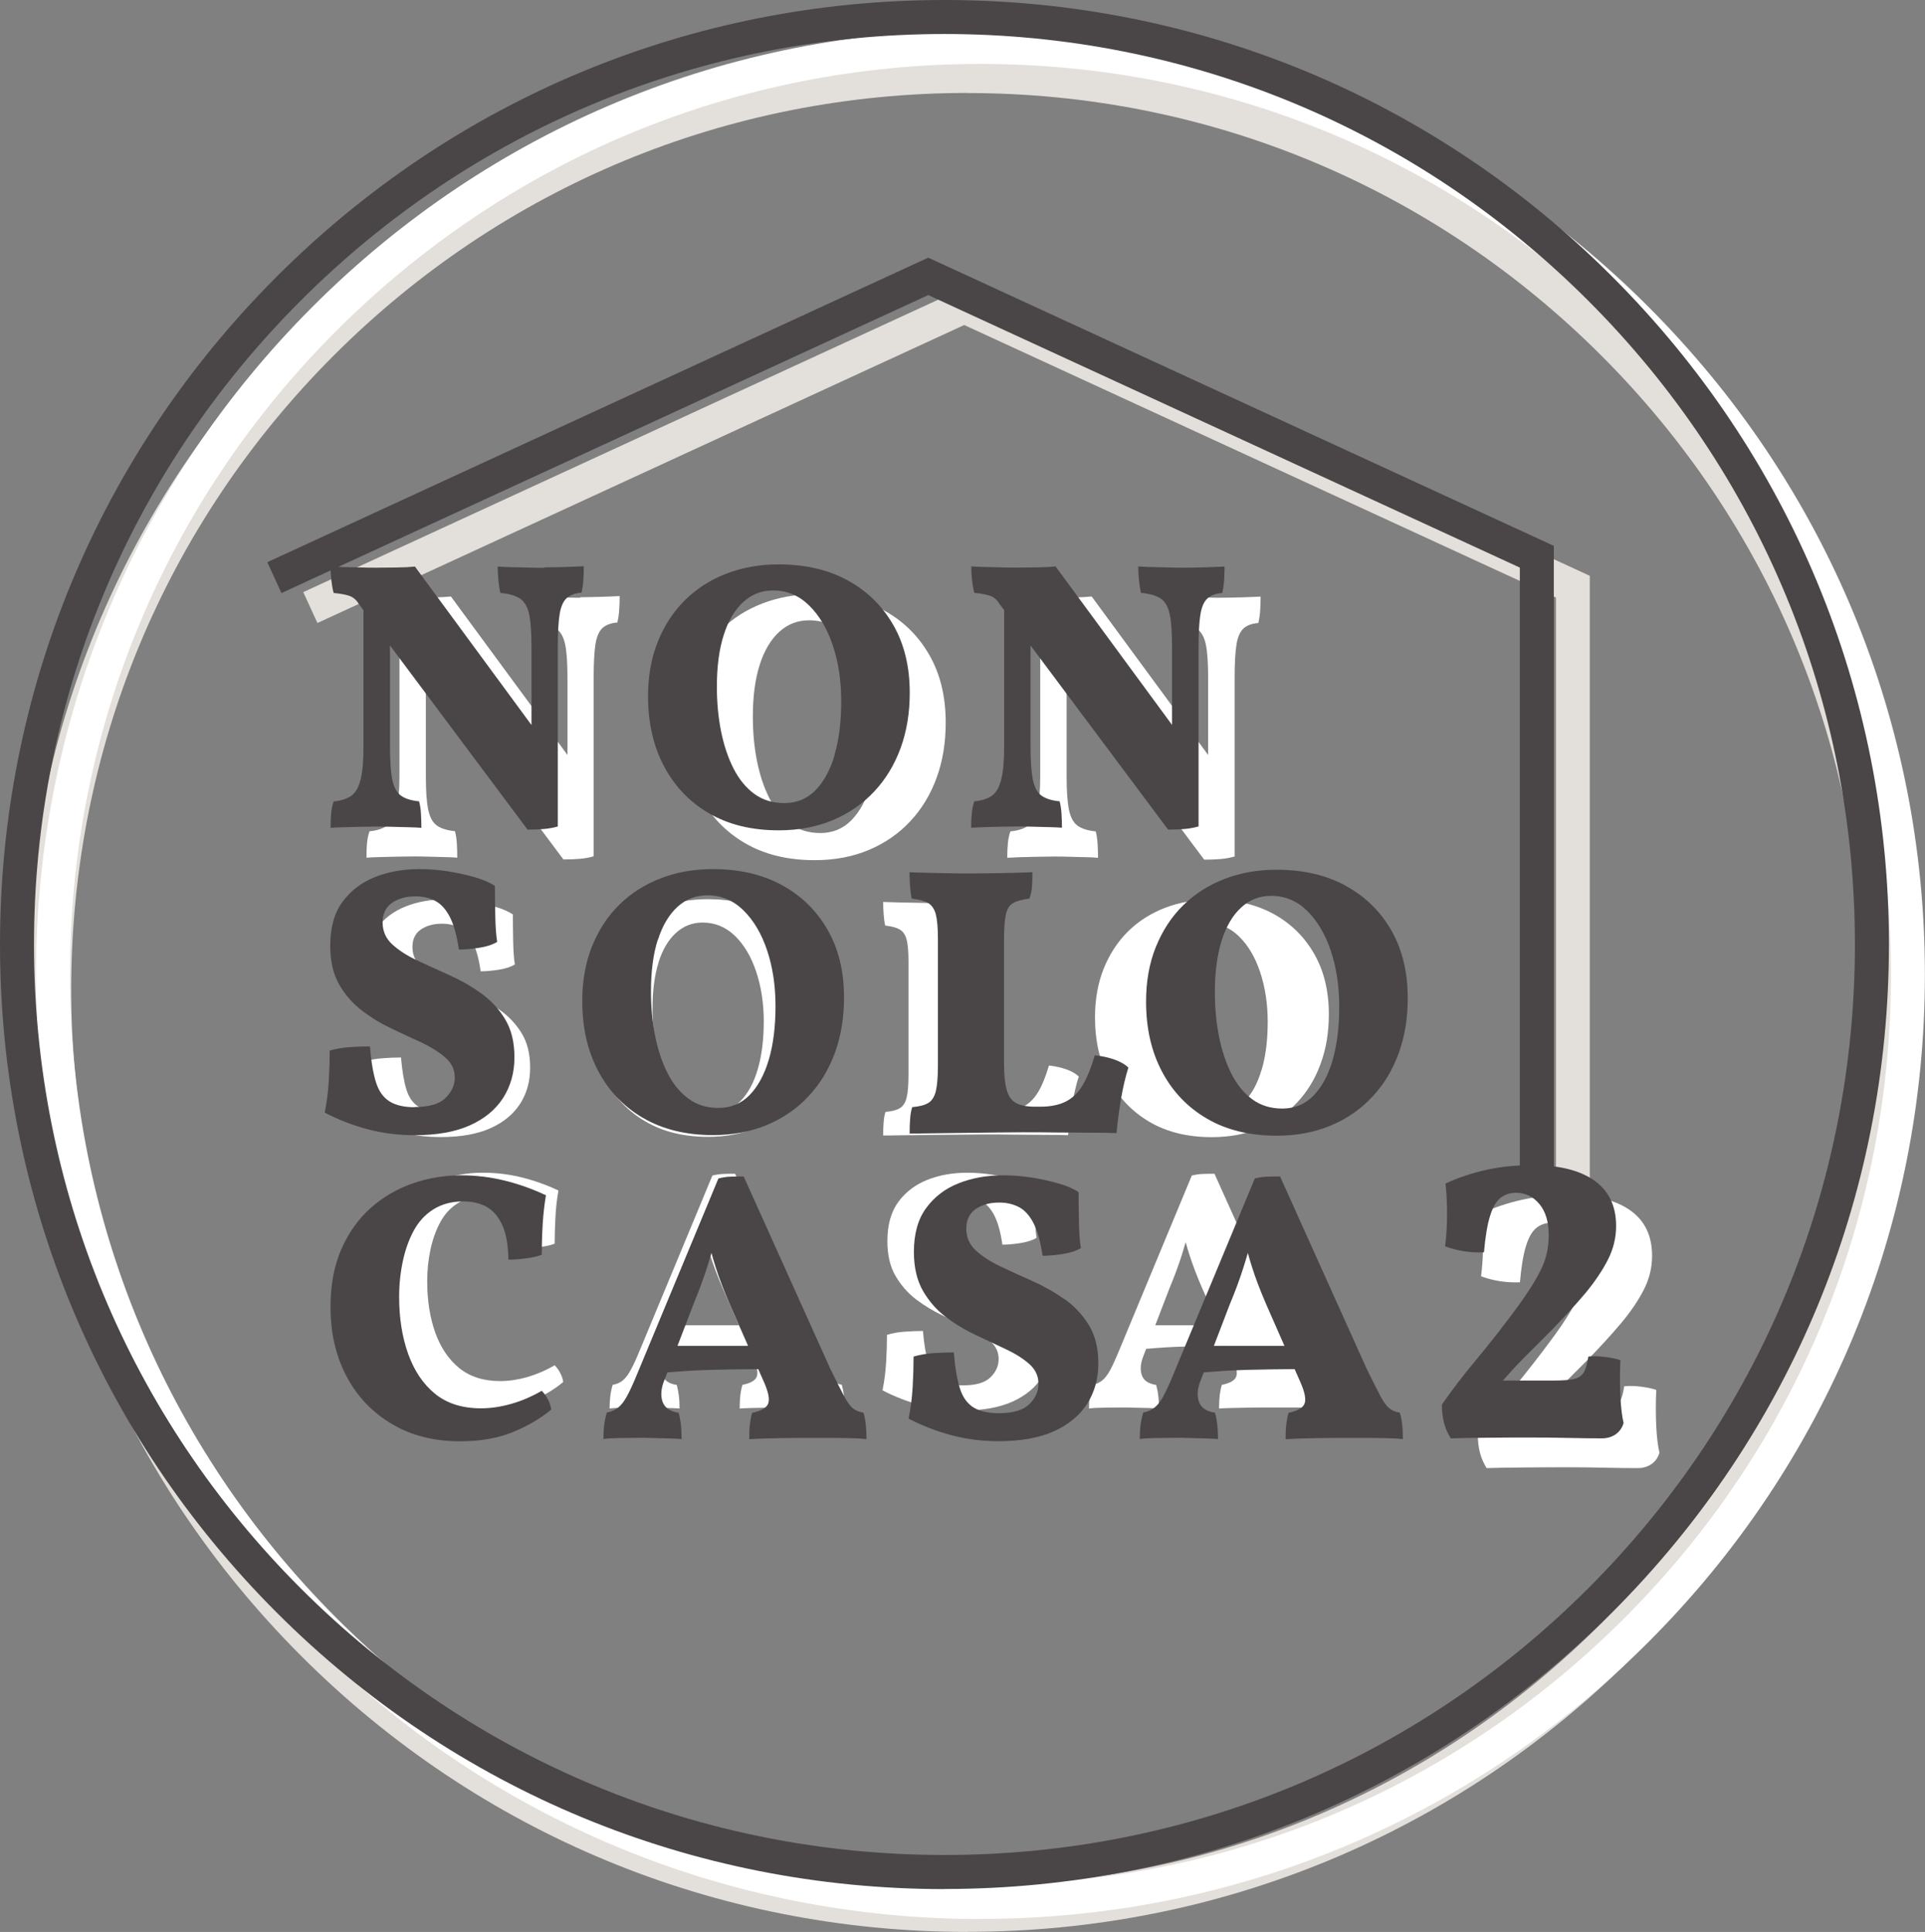 <?xml version="1.0" encoding="UTF-8"?><svg id="Livello_2" xmlns="http://www.w3.org/2000/svg" viewBox="0 0 185.15 185.81"><rect x="0" y="0" width="185.15" height="185.81" fill="#808080" stroke="none"/><g id="Livello_1-2"><path d="M93.06,8.94c-23.03,0-44.68,8.97-60.96,25.25C15.82,50.48,6.85,72.13,6.85,95.16s8.97,44.68,25.25,60.96c16.28,16.28,37.93,25.25,60.96,25.25s44.68-8.97,60.96-25.25c16.28-16.28,25.25-37.93,25.25-60.96s-8.97-44.68-25.25-60.96c-16.28-16.28-37.93-25.25-60.96-25.25m0,176.86c-24.21,0-46.98-9.43-64.1-26.55C11.84,142.13,2.41,119.37,2.41,95.16S11.84,48.18,28.96,31.05C46.09,13.93,68.85,4.5,93.06,4.5s46.98,9.43,64.1,26.55c17.12,17.12,26.55,39.89,26.55,64.1s-9.43,46.98-26.55,64.1c-17.12,17.12-39.89,26.55-64.1,26.55" style="fill:#e3dfdb;"/><rect width="185.15" height="185.81" style="fill:none;"/><polygon points="152.91 115.68 149.65 115.68 149.65 57.47 92.74 31.26 30.53 59.92 29.17 56.95 92.74 27.67 152.91 55.38 152.91 115.68" style="fill:#e3dfdb;"/><path d="M55.83,57.49c-.39,0-.88,0-1.46-.02-.58-.01-1.14-.02-1.68-.04-.54-.01-1-.03-1.36-.06,0,.37,.02,.78,.06,1.23,.04,.46,.1,.89,.2,1.31,.84,.07,1.47,.26,1.9,.55,.43,.29,.72,.8,.87,1.53,.15,.73,.22,1.79,.22,3.19v7.43l-11.21-15.24c-.47,.05-1.06,.08-1.79,.09-.73,.01-1.38,.02-1.97,.02-.37,0-.84,0-1.4-.02-.57-.01-1.12-.02-1.66-.04-.54-.01-.97-.03-1.29-.06,0,.44,.02,.88,.07,1.33,.05,.44,.12,.85,.22,1.21,.74,.07,1.27,.18,1.6,.31,.33,.14,.61,.39,.83,.76l.44,.59v13.08c0,1.4-.09,2.47-.28,3.21-.18,.74-.48,1.25-.89,1.55-.4,.29-.98,.48-1.71,.55-.12,.34-.2,.72-.24,1.14-.04,.42-.05,.88-.05,1.4,.32-.03,.75-.04,1.29-.06,.54-.01,1.11-.03,1.71-.04,.6-.01,1.1-.02,1.49-.02,.42,0,.88,0,1.4,.02,.52,.01,1.03,.02,1.55,.04,.52,.01,.95,.03,1.29,.06,0-.44-.01-.89-.04-1.35-.02-.45-.09-.85-.18-1.2-.76-.07-1.35-.26-1.75-.55-.41-.3-.68-.81-.83-1.55-.15-.74-.22-1.81-.22-3.21v-9.68l13.23,17.71c.59,0,1.12-.02,1.58-.06,.47-.04,.91-.12,1.33-.24v-17.21c0-1.42,.06-2.5,.18-3.23,.12-.72,.35-1.23,.68-1.53,.33-.29,.8-.47,1.42-.52,.1-.44,.16-.87,.18-1.29,.03-.42,.04-.83,.04-1.25-.44,.02-1.03,.05-1.77,.07-.74,.02-1.41,.04-2.03,.04" style="fill:#fff;"/><path d="M83.75,75.46c-.43,1.46-1.05,2.6-1.86,3.43-.81,.82-1.81,1.23-2.99,1.23-1.11,0-2.07-.29-2.88-.88-.81-.59-1.48-1.41-2.01-2.45-.53-1.04-.93-2.24-1.2-3.59-.27-1.35-.4-2.78-.4-4.28,0-1.94,.22-3.6,.66-4.98,.44-1.38,1.07-2.43,1.88-3.17,.81-.74,1.77-1.11,2.87-1.11,1.33,0,2.48,.48,3.46,1.44s1.74,2.24,2.28,3.85c.54,1.61,.81,3.4,.81,5.36s-.21,3.68-.64,5.14m1.25-16.77c-1.88-1.02-4.09-1.53-6.62-1.53-1.82,0-3.5,.3-5.03,.89-1.54,.59-2.86,1.44-3.98,2.54-1.12,1.1-1.99,2.44-2.62,4-.63,1.56-.94,3.31-.94,5.25,0,2.56,.51,4.8,1.53,6.73,1.02,1.93,2.46,3.44,4.33,4.53,1.87,1.09,4.1,1.64,6.71,1.64,1.92,0,3.65-.33,5.2-.98,1.55-.65,2.88-1.57,3.98-2.75,1.11-1.18,1.95-2.57,2.54-4.18,.59-1.61,.88-3.38,.88-5.33,0-2.51-.53-4.68-1.59-6.52-1.06-1.84-2.52-3.27-4.4-4.29" style="fill:#fff;"/><path d="M118.75,82.41v-17.21c0-1.42,.06-2.5,.18-3.23,.12-.72,.35-1.23,.68-1.53s.8-.47,1.42-.52c.1-.44,.16-.87,.18-1.29,.02-.42,.04-.83,.04-1.25-.44,.02-1.03,.05-1.77,.07-.74,.02-1.41,.04-2.03,.04-.39,0-.88,0-1.46-.02-.58-.01-1.14-.02-1.68-.04-.54-.01-1-.03-1.36-.06,0,.37,.02,.78,.06,1.23,.04,.46,.1,.89,.2,1.31,.83,.07,1.47,.26,1.9,.55,.43,.3,.72,.81,.87,1.53,.15,.73,.22,1.79,.22,3.19v7.43l-11.2-15.24c-.47,.05-1.06,.08-1.79,.09-.72,.01-1.38,.02-1.97,.02-.37,0-.84,0-1.4-.02-.57-.01-1.12-.02-1.66-.04-.54-.01-.97-.03-1.29-.06,0,.44,.02,.88,.07,1.33,.05,.44,.12,.85,.22,1.22,.74,.07,1.27,.18,1.6,.31,.33,.14,.61,.39,.83,.76l.44,.59v13.08c0,1.4-.09,2.47-.28,3.21-.18,.74-.48,1.25-.88,1.55-.4,.3-.98,.48-1.71,.55-.12,.34-.2,.72-.24,1.14-.04,.42-.06,.88-.06,1.4,.32-.02,.75-.04,1.29-.06,.54-.01,1.11-.02,1.71-.04,.6-.01,1.1-.02,1.49-.02,.42,0,.88,0,1.4,.02,.52,.01,1.03,.02,1.55,.04,.52,.01,.95,.03,1.29,.06,0-.44-.01-.89-.04-1.34-.03-.45-.09-.85-.18-1.2-.76-.07-1.35-.26-1.75-.55-.4-.29-.68-.81-.83-1.55-.15-.74-.22-1.81-.22-3.21v-9.68l13.23,17.71c.59,0,1.12-.02,1.58-.06,.47-.04,.91-.12,1.33-.24" style="fill:#fff;"/><path d="M42.43,106.94c-.9,0-1.62-.16-2.16-.49-.54-.33-.93-.87-1.17-1.63-.24-.76-.42-1.79-.53-3.11-.55,0-1.13,.02-1.75,.07-.62,.04-1.19,.14-1.71,.3,0,.84-.03,1.71-.08,2.64-.06,.92-.17,1.82-.35,2.7,1.18,.62,2.41,1.09,3.69,1.43,1.27,.34,2.62,.51,4.05,.51,1.89,0,3.46-.28,4.73-.84,1.26-.56,2.22-1.35,2.87-2.35,.65-1.01,.97-2.17,.97-3.49s-.27-2.42-.82-3.31c-.55-.89-1.25-1.64-2.11-2.24-.86-.6-1.77-1.12-2.73-1.55-.97-.43-1.88-.84-2.73-1.25-.86-.41-1.56-.86-2.11-1.37-.55-.51-.82-1.13-.82-1.88s.27-1.31,.81-1.68c.54-.37,1.21-.56,2.03-.56,.64,0,1.2,.13,1.7,.4,.49,.26,.91,.73,1.25,1.38,.34,.66,.6,1.59,.77,2.8,.5,0,1.08-.05,1.73-.15,.65-.1,1.17-.27,1.56-.51-.09-.53-.14-1.25-.16-2.16-.02-.91-.03-1.8-.03-2.65-.42-.28-.98-.53-1.7-.74-.71-.21-1.48-.38-2.31-.51-.82-.13-1.65-.2-2.49-.2-1.4,0-2.68,.23-3.84,.69-1.15,.46-2.08,1.17-2.78,2.12-.7,.96-1.06,2.21-1.06,3.77,0,1.34,.26,2.46,.79,3.36,.53,.9,1.19,1.65,1.99,2.26,.8,.6,1.66,1.12,2.57,1.55,.91,.43,1.77,.83,2.59,1.22,.81,.39,1.48,.81,1.99,1.27,.52,.46,.77,1.02,.77,1.68s-.26,1.25-.79,1.76c-.53,.52-1.4,.77-2.63,.77" style="fill:#fff;"/><path d="M63.34,92.55c.39-1.23,.95-2.17,1.68-2.83,.72-.66,1.58-.99,2.57-.99,1.18,0,2.22,.43,3.1,1.28,.88,.86,1.56,2,2.04,3.44,.48,1.44,.73,3.04,.73,4.79s-.19,3.29-.58,4.6c-.38,1.31-.94,2.33-1.66,3.06-.72,.74-1.61,1.1-2.67,1.1-.99,0-1.84-.26-2.57-.79-.73-.53-1.32-1.26-1.79-2.19-.47-.93-.83-2-1.07-3.21-.24-1.21-.36-2.48-.36-3.82,0-1.73,.2-3.22,.59-4.45m-1.25,15.33c1.67,.98,3.67,1.47,5.99,1.47,1.71,0,3.26-.29,4.64-.87,1.38-.58,2.57-1.4,3.56-2.45,.99-1.05,1.75-2.3,2.27-3.74,.53-1.44,.79-3.03,.79-4.76,0-2.24-.47-4.18-1.42-5.83-.95-1.65-2.26-2.93-3.94-3.84-1.68-.91-3.65-1.37-5.91-1.37-1.63,0-3.12,.26-4.5,.79-1.37,.53-2.56,1.28-3.56,2.27-1,.99-1.78,2.18-2.34,3.57-.56,1.4-.84,2.96-.84,4.69,0,2.29,.46,4.29,1.37,6.01,.91,1.72,2.2,3.08,3.87,4.05" style="fill:#fff;"/><path d="M100.89,102.48c-.31,1.05-.65,1.91-1.04,2.55-.39,.65-.87,1.12-1.45,1.42-.58,.3-1.31,.45-2.19,.45h-.46c-.7,0-1.25-.1-1.63-.31-.38-.21-.65-.58-.81-1.12-.15-.54-.23-1.28-.23-2.22v-10.77c0-.92,.05-1.62,.16-2.11,.11-.48,.32-.81,.64-.99,.32-.17,.77-.3,1.37-.36,.13-.31,.21-.66,.23-1.07,.02-.4,.03-.81,.03-1.2-.44,.02-.98,.04-1.61,.05-.64,.01-1.28,.02-1.93,.03-.65,.01-1.24,.02-1.76,.02-.68,0-1.3,0-1.86-.02-.56-.01-1.11-.02-1.65-.03-.54-.01-1.12-.03-1.76-.05,0,.33,.02,.72,.05,1.17,.03,.45,.08,.82,.15,1.1,.61,.07,1.08,.19,1.4,.38,.32,.19,.54,.51,.66,.97s.18,1.15,.18,2.07v10.94c0,.97-.06,1.7-.18,2.19-.12,.49-.34,.83-.66,1.02-.32,.19-.77,.3-1.37,.35-.09,.26-.15,.6-.18,1-.03,.41-.05,.83-.05,1.27,.37,0,.98,0,1.81-.02,.83-.01,1.75-.02,2.75-.03,1-.01,1.96-.02,2.9-.03,.93-.01,1.7-.02,2.29-.02,.9,0,1.85,0,2.87,.02,1.01,.01,1.97,.02,2.9,.02s1.68,.01,2.27,.03c.09-.99,.22-1.99,.4-3,.18-1.01,.38-1.89,.63-2.64-.26-.26-.65-.49-1.17-.68-.52-.19-1.08-.31-1.7-.38" style="fill:#fff;"/><path d="M121.34,102.89c-.38,1.31-.94,2.33-1.66,3.06-.72,.74-1.61,1.1-2.67,1.1-.99,0-1.85-.26-2.57-.79-.72-.53-1.32-1.26-1.79-2.19-.47-.93-.83-2-1.07-3.21-.24-1.21-.36-2.48-.36-3.82,0-1.73,.2-3.22,.59-4.45,.4-1.23,.96-2.17,1.68-2.83,.72-.66,1.58-.99,2.57-.99,1.19,0,2.22,.43,3.1,1.28,.88,.86,1.56,2,2.04,3.44,.48,1.44,.73,3.04,.73,4.79s-.19,3.29-.58,4.6m1.12-14.99c-1.68-.91-3.65-1.37-5.91-1.37-1.62,0-3.12,.26-4.5,.79-1.37,.53-2.56,1.28-3.56,2.27-1,.99-1.78,2.18-2.34,3.57-.56,1.4-.84,2.96-.84,4.69,0,2.28,.46,4.29,1.37,6.01,.91,1.72,2.2,3.07,3.87,4.05,1.67,.98,3.67,1.47,5.99,1.47,1.71,0,3.26-.29,4.64-.87,1.38-.58,2.57-1.4,3.56-2.45,.99-1.05,1.75-2.3,2.27-3.74,.53-1.44,.79-3.02,.79-4.76,0-2.24-.47-4.18-1.42-5.83s-2.26-2.93-3.94-3.84" style="fill:#fff;"/><path d="M53.35,131.31c-.88,.51-1.76,.88-2.65,1.14-.89,.25-1.75,.38-2.59,.38-1.6,0-2.91-.42-3.94-1.25-1.02-.83-1.79-1.98-2.31-3.42-.51-1.45-.77-3.08-.77-4.91,0-1.06,.1-2.07,.31-3.05s.52-1.86,.94-2.64c.42-.78,.98-1.4,1.7-1.84,.71-.45,1.56-.68,2.55-.68,.79,0,1.47,.16,2.02,.48,.56,.32,1.01,.84,1.34,1.56,.33,.73,.5,1.71,.53,2.96,.46,0,.98-.04,1.57-.12,.58-.08,1.01-.18,1.3-.31,0-.9,.03-1.79,.08-2.67,.05-.88,.15-1.69,.28-2.44-1.16-.55-2.36-.97-3.57-1.27-1.22-.3-2.45-.44-3.71-.44-1.45,0-2.85,.24-4.2,.71-1.35,.47-2.55,1.18-3.61,2.12-1.05,.94-1.89,2.12-2.5,3.54-.61,1.42-.92,3.06-.92,4.92,0,2.28,.47,4.29,1.4,6.03,.93,1.73,2.23,3.09,3.9,4.07,1.67,.98,3.6,1.47,5.8,1.47,1.76,0,3.28-.26,4.56-.79,1.28-.53,2.39-1.17,3.31-1.94-.04-.31-.14-.6-.3-.89-.15-.29-.33-.53-.53-.73" style="fill:#fff;"/><path d="M65.01,127.45l1.38-3.59c.46-1.1,.85-2.15,1.17-3.16,.13-.41,.25-.82,.37-1.23,.11,.39,.22,.79,.35,1.18,.32,1,.73,2.08,1.23,3.25l1.56,3.56h-6.07Zm15.97,5.73c-.31-.04-.59-.15-.84-.33-.25-.18-.52-.53-.81-1.07-.29-.54-.68-1.32-1.18-2.36l-7.45-16.53c-.44,0-.82,0-1.14,.02-.32,.01-.66,.06-1.04,.15l-6.95,16.73c-.35,.86-.65,1.51-.91,1.98-.25,.46-.51,.8-.77,1.01-.26,.21-.58,.35-.96,.41-.11,.37-.19,.74-.23,1.09-.04,.35-.07,.75-.07,1.19,.33-.05,.78-.07,1.37-.08,.58-.01,1.15-.02,1.7-.02,.37,0,.79,0,1.27,.02,.47,.01,.93,.02,1.37,.03,.44,.01,.78,.03,1.02,.05,0-.46-.02-.88-.07-1.25-.05-.37-.11-.71-.2-1.02-.75-.11-1.21-.43-1.38-.95-.18-.53-.12-1.14,.16-1.85l.26-.67c1.24-.11,2.49-.19,3.78-.22,1.39-.04,2.73-.06,4.03-.06l.53,1.21c.35,.81,.46,1.4,.31,1.76-.14,.36-.6,.62-1.37,.77-.09,.29-.15,.61-.2,.96-.04,.35-.07,.79-.07,1.32,.26-.02,.64-.04,1.12-.05,.48-.01,.99-.02,1.53-.03,.54-.01,1.04-.02,1.52-.02h2.55c.61,0,1.23,0,1.85,.02,.61,.01,1.12,.04,1.51,.08,0-.46-.02-.88-.06-1.27-.04-.38-.11-.72-.2-1" style="fill:#fff;"/><path d="M98.24,123.42c-.86-.6-1.77-1.12-2.73-1.55-.97-.43-1.88-.84-2.73-1.25-.86-.41-1.56-.86-2.11-1.37-.55-.5-.82-1.13-.82-1.88s.27-1.31,.81-1.68c.54-.37,1.21-.56,2.03-.56,.64,0,1.2,.13,1.7,.4,.5,.26,.91,.72,1.25,1.38,.34,.66,.6,1.59,.77,2.8,.5,0,1.08-.05,1.73-.15,.65-.1,1.17-.27,1.56-.51-.09-.53-.14-1.25-.16-2.16-.02-.91-.03-1.79-.03-2.65-.42-.29-.98-.53-1.7-.74s-1.48-.38-2.3-.51c-.82-.13-1.65-.2-2.49-.2-1.4,0-2.68,.23-3.84,.69-1.15,.46-2.08,1.17-2.78,2.12-.7,.96-1.05,2.21-1.05,3.77,0,1.34,.26,2.46,.79,3.36,.53,.9,1.19,1.65,1.99,2.26,.8,.6,1.66,1.12,2.57,1.55,.91,.43,1.77,.83,2.59,1.22,.81,.39,1.48,.81,1.99,1.27,.52,.46,.77,1.02,.77,1.68s-.26,1.25-.79,1.76c-.53,.52-1.4,.77-2.63,.77-.9,0-1.62-.17-2.16-.49-.54-.33-.93-.87-1.17-1.63-.24-.76-.42-1.79-.53-3.11-.55,0-1.13,.02-1.75,.07-.62,.04-1.19,.14-1.71,.3,0,.84-.03,1.71-.08,2.64-.06,.92-.17,1.82-.35,2.7,1.19,.62,2.42,1.09,3.69,1.43,1.27,.34,2.62,.51,4.05,.51,1.89,0,3.46-.28,4.73-.84,1.26-.56,2.22-1.35,2.87-2.35,.65-1.01,.97-2.17,.97-3.49s-.28-2.42-.82-3.31c-.55-.89-1.25-1.64-2.11-2.24" style="fill:#fff;"/><path d="M111.12,127.45l1.38-3.59c.46-1.1,.85-2.15,1.17-3.16,.13-.41,.25-.82,.37-1.23,.11,.39,.22,.79,.35,1.18,.32,1,.73,2.08,1.24,3.25l1.56,3.56h-6.07Zm15.97,5.73c-.31-.04-.59-.15-.84-.33-.25-.18-.52-.53-.81-1.07-.29-.54-.68-1.32-1.18-2.36l-7.45-16.53c-.44,0-.82,0-1.14,.02-.32,.01-.66,.06-1.04,.15l-6.95,16.73c-.35,.86-.65,1.51-.9,1.98-.25,.46-.51,.8-.78,1.01-.26,.21-.58,.35-.96,.41-.11,.37-.19,.74-.23,1.09-.04,.35-.07,.75-.07,1.19,.33-.05,.79-.07,1.37-.08,.58-.01,1.15-.02,1.7-.02,.37,0,.8,0,1.27,.02,.47,.01,.93,.02,1.37,.03,.44,.01,.78,.03,1.02,.05,0-.46-.02-.88-.07-1.25-.04-.37-.11-.71-.2-1.02-.75-.11-1.21-.43-1.38-.95-.18-.53-.12-1.14,.16-1.85l.26-.67c1.24-.11,2.49-.19,3.78-.22,1.39-.04,2.73-.06,4.03-.06l.53,1.21c.35,.81,.46,1.4,.31,1.76-.14,.36-.6,.62-1.37,.77-.09,.29-.15,.61-.2,.96-.04,.35-.07,.79-.07,1.32,.26-.02,.64-.04,1.12-.05,.48-.01,.99-.02,1.53-.03,.54-.01,1.04-.02,1.51-.02h2.55c.61,0,1.23,0,1.85,.02,.61,.01,1.12,.04,1.51,.08,0-.46-.02-.88-.07-1.27-.04-.38-.11-.72-.2-1" style="fill:#fff;"/><path d="M142.99,141.2c-.28-.44-.5-.92-.64-1.46-.14-.54-.21-1.13-.21-1.77,1-1.44,2.12-2.9,3.37-4.39,1.24-1.49,2.59-3.21,4.02-5.16,.95-1.31,1.67-2.46,2.16-3.47,.49-1,.73-2.09,.73-3.27,0-1.28-.3-2.28-.9-3-.6-.72-1.35-1.08-2.25-1.08-.59,0-1.09,.17-1.5,.5-.41,.33-.75,.92-1,1.75-.26,.83-.45,2-.58,3.48-1.31,.05-2.56-.14-3.74-.58,.13-.98,.19-2,.19-3.08s-.05-2.07-.15-2.97c1.21-.56,2.51-1,3.91-1.31,1.4-.31,2.87-.46,4.41-.46,2.59,0,4.59,.49,5.99,1.48,1.4,.99,2.1,2.44,2.1,4.37,0,1.13-.26,2.21-.79,3.25-.53,1.04-1.25,2.11-2.18,3.22-.93,1.1-2.03,2.31-3.31,3.62l-2.54,2.54c-.82,.82-1.72,1.81-2.7,2.96l-.39-.73h5.85c.9,0,1.57-.05,2-.15,.43-.1,.75-.31,.94-.64,.19-.32,.34-.83,.44-1.52,.49-.05,1.03-.04,1.64,.04,.6,.08,1.09,.18,1.44,.31-.05,1.26-.05,2.41,0,3.45,.05,1.04,.15,1.91,.31,2.6-.15,.49-.42,.85-.79,1.1-.37,.24-.8,.37-1.29,.37-.92,0-1.99-.01-3.2-.04-1.21-.03-2.41-.04-3.62-.04-1.39,0-2.79,0-4.2,.02-1.41,.01-2.59,.03-3.54,.06" style="fill:#fff;"/><path d="M94.3,6.15c-23.39,0-45.38,9.11-61.93,25.65S6.73,70.33,6.73,93.72s9.11,45.38,25.65,61.92c16.54,16.54,38.53,25.65,61.93,25.65s45.38-9.11,61.92-25.65c16.54-16.54,25.65-38.53,25.65-61.92s-9.11-45.38-25.65-61.92C139.69,15.26,117.69,6.15,94.3,6.15m0,178.42c-24.26,0-47.08-9.45-64.24-26.61C12.91,140.8,3.46,117.99,3.46,93.72S12.91,46.65,30.07,29.49C47.23,12.33,70.04,2.88,94.3,2.88s47.08,9.45,64.23,26.61c17.16,17.16,26.61,39.97,26.61,64.23s-9.45,47.08-26.61,64.23c-17.16,17.16-39.97,26.61-64.23,26.61" style="fill:#fff;"/><rect width="185.15" height="185.81" style="fill:none;"/><polygon points="149.45 112.79 146.18 112.79 146.18 54.59 89.28 28.38 27.07 57.04 25.71 54.07 89.28 24.78 149.45 52.5 149.45 112.79" style="fill:#4a4647;"/><path d="M52.37,54.61c-.39,0-.88,0-1.46-.02-.58-.01-1.14-.02-1.68-.04-.54-.01-1-.03-1.36-.06,0,.37,.02,.78,.06,1.23,.04,.46,.1,.89,.2,1.31,.83,.07,1.47,.26,1.9,.55,.43,.29,.72,.8,.87,1.53,.15,.73,.22,1.79,.22,3.19v7.43l-11.21-15.24c-.47,.05-1.06,.08-1.79,.09-.73,.01-1.38,.02-1.97,.02-.37,0-.84,0-1.4-.02-.57-.01-1.12-.02-1.66-.04-.54-.01-.97-.03-1.29-.06,0,.44,.02,.88,.07,1.33,.05,.44,.12,.85,.22,1.22,.74,.07,1.27,.18,1.6,.31,.33,.14,.61,.39,.83,.76l.44,.59v13.08c0,1.4-.09,2.47-.28,3.21-.18,.74-.48,1.25-.88,1.55-.4,.29-.98,.48-1.71,.55-.12,.34-.2,.72-.24,1.14-.04,.42-.05,.88-.05,1.4,.32-.03,.75-.04,1.29-.06,.54-.01,1.11-.02,1.71-.04,.6-.01,1.1-.02,1.49-.02,.42,0,.88,0,1.4,.02,.52,.01,1.03,.03,1.55,.04,.52,.01,.95,.03,1.29,.06,0-.44-.01-.89-.04-1.35-.02-.45-.09-.85-.18-1.2-.76-.07-1.35-.26-1.75-.55-.41-.3-.68-.81-.83-1.55-.15-.74-.22-1.81-.22-3.21v-9.68l13.23,17.71c.59,0,1.12-.02,1.58-.06,.47-.04,.91-.12,1.33-.24v-17.21c0-1.42,.06-2.5,.18-3.23,.12-.72,.35-1.23,.68-1.53,.33-.29,.8-.47,1.42-.52,.1-.44,.16-.87,.18-1.29,.03-.42,.04-.83,.04-1.25-.44,.02-1.03,.05-1.77,.07-.74,.02-1.41,.04-2.03,.04" style="fill:#4a4647;"/><path d="M80.29,72.58c-.43,1.46-1.05,2.6-1.86,3.43-.81,.82-1.81,1.23-2.99,1.23-1.11,0-2.07-.29-2.88-.88-.81-.59-1.48-1.41-2.01-2.45-.53-1.04-.93-2.24-1.2-3.59-.27-1.35-.4-2.78-.4-4.28,0-1.94,.22-3.6,.66-4.97,.44-1.38,1.07-2.43,1.88-3.17,.81-.74,1.77-1.11,2.87-1.11,1.33,0,2.48,.48,3.46,1.44,.98,.96,1.74,2.24,2.28,3.85,.54,1.61,.81,3.4,.81,5.36s-.21,3.68-.64,5.14m1.25-16.77c-1.88-1.02-4.09-1.53-6.62-1.53-1.82,0-3.5,.3-5.03,.89-1.54,.59-2.86,1.44-3.98,2.54-1.12,1.11-1.99,2.44-2.62,4-.63,1.56-.94,3.31-.94,5.25,0,2.56,.51,4.8,1.53,6.73,1.02,1.93,2.46,3.44,4.33,4.53,1.87,1.09,4.1,1.64,6.71,1.64,1.92,0,3.65-.33,5.2-.98,1.55-.65,2.88-1.57,3.98-2.75,1.11-1.18,1.95-2.57,2.54-4.18,.59-1.61,.88-3.38,.88-5.33,0-2.51-.53-4.68-1.59-6.52-1.06-1.84-2.52-3.27-4.4-4.29" style="fill:#4a4647;"/><path d="M115.28,79.52v-17.21c0-1.42,.06-2.5,.18-3.23,.12-.72,.35-1.23,.68-1.53,.33-.29,.8-.47,1.42-.52,.1-.44,.16-.87,.18-1.29,.02-.42,.04-.84,.04-1.25-.44,.02-1.03,.05-1.77,.07-.74,.02-1.41,.04-2.03,.04-.39,0-.88,0-1.46-.02-.58-.01-1.14-.02-1.68-.04-.54-.01-1-.03-1.36-.06,0,.37,.02,.78,.06,1.23,.04,.46,.1,.89,.2,1.31,.83,.07,1.47,.26,1.9,.55,.43,.29,.72,.8,.87,1.53,.15,.72,.22,1.79,.22,3.19v7.43l-11.2-15.24c-.47,.05-1.06,.08-1.79,.09-.72,.01-1.38,.02-1.97,.02-.37,0-.84,0-1.4-.02-.57-.01-1.12-.02-1.66-.04-.54-.01-.97-.03-1.29-.06,0,.44,.02,.88,.07,1.33,.05,.44,.12,.85,.22,1.22,.74,.07,1.27,.18,1.6,.31,.33,.14,.61,.39,.83,.76l.44,.59v13.08c0,1.4-.09,2.47-.28,3.21-.18,.74-.48,1.25-.88,1.55-.41,.29-.98,.48-1.71,.55-.12,.34-.2,.73-.24,1.14-.04,.42-.06,.89-.06,1.4,.32-.02,.75-.04,1.29-.06,.54-.01,1.11-.02,1.71-.04,.6-.01,1.1-.02,1.49-.02,.42,0,.88,0,1.4,.02,.52,.01,1.03,.02,1.55,.04,.52,.01,.95,.03,1.29,.06,0-.44-.01-.89-.04-1.34-.03-.45-.09-.85-.18-1.2-.76-.07-1.35-.26-1.75-.55-.4-.29-.68-.81-.83-1.55-.15-.74-.22-1.81-.22-3.21v-9.68l13.23,17.71c.59,0,1.12-.02,1.58-.06,.47-.04,.91-.12,1.33-.24" style="fill:#4a4647;"/><path d="M39.89,106.49c-1.01,0-1.81-.18-2.41-.55-.6-.37-1.04-.98-1.31-1.82-.27-.85-.47-2.01-.59-3.48-.61,0-1.27,.02-1.95,.07-.69,.05-1.33,.16-1.92,.33,0,.93-.03,1.92-.09,2.95-.06,1.03-.19,2.04-.39,3.02,1.33,.69,2.7,1.22,4.13,1.6,1.43,.38,2.93,.57,4.53,.57,2.11,0,3.88-.31,5.29-.94,1.41-.63,2.48-1.51,3.21-2.64,.72-1.13,1.09-2.43,1.09-3.91s-.31-2.71-.92-3.7c-.61-1-1.4-1.83-2.36-2.51-.96-.68-1.98-1.25-3.06-1.73-1.08-.48-2.1-.95-3.06-1.4-.96-.45-1.74-.96-2.36-1.53-.61-.56-.92-1.27-.92-2.1s.3-1.46,.9-1.88c.6-.42,1.36-.63,2.27-.63,.71,0,1.35,.15,1.9,.44,.55,.29,1.02,.81,1.4,1.55,.38,.74,.67,1.78,.87,3.13,.56,0,1.21-.06,1.93-.17,.72-.11,1.31-.3,1.75-.57-.1-.59-.16-1.4-.18-2.41-.02-1.02-.04-2.01-.04-2.97-.47-.32-1.1-.59-1.9-.83-.8-.23-1.66-.42-2.58-.57-.92-.15-1.85-.22-2.78-.22-1.57,0-3,.26-4.29,.77-1.29,.52-2.33,1.31-3.11,2.38-.79,1.07-1.18,2.48-1.18,4.22,0,1.5,.29,2.75,.88,3.76,.59,1.01,1.33,1.85,2.23,2.52,.9,.68,1.85,1.25,2.88,1.73,1.02,.48,1.98,.93,2.89,1.36,.91,.43,1.65,.9,2.23,1.42,.58,.52,.87,1.14,.87,1.88s-.3,1.39-.89,1.97c-.59,.58-1.57,.87-2.95,.87" style="fill:#4a4647;"/><path d="M63.28,90.39c.44-1.38,1.07-2.43,1.88-3.17,.81-.74,1.77-1.11,2.88-1.11,1.33,0,2.48,.48,3.46,1.44,.98,.96,1.74,2.24,2.28,3.85,.54,1.61,.81,3.4,.81,5.36s-.21,3.68-.64,5.14c-.43,1.46-1.05,2.6-1.86,3.43-.81,.82-1.81,1.23-2.99,1.23-1.11,0-2.07-.29-2.88-.89-.81-.59-1.48-1.41-2.01-2.45-.53-1.04-.93-2.24-1.2-3.59-.27-1.35-.4-2.78-.4-4.28,0-1.94,.22-3.6,.66-4.98m-1.4,17.16c1.87,1.09,4.1,1.64,6.71,1.64,1.92,0,3.65-.33,5.2-.98,1.55-.65,2.88-1.57,3.98-2.75,1.11-1.18,1.95-2.57,2.54-4.18,.59-1.61,.88-3.38,.88-5.33,0-2.51-.53-4.68-1.59-6.52-1.06-1.84-2.52-3.27-4.4-4.29-1.88-1.02-4.09-1.53-6.62-1.53-1.82,0-3.5,.29-5.03,.89-1.54,.59-2.86,1.44-3.98,2.54s-1.99,2.44-2.62,4c-.62,1.56-.94,3.31-.94,5.25,0,2.56,.51,4.8,1.53,6.73,1.02,1.93,2.46,3.44,4.33,4.53" style="fill:#4a4647;"/><path d="M105.3,101.5c-.35,1.18-.73,2.13-1.16,2.86-.43,.72-.97,1.25-1.62,1.58-.65,.33-1.47,.5-2.45,.5h-.52c-.79,0-1.4-.12-1.82-.35-.43-.23-.73-.65-.9-1.25-.17-.6-.26-1.43-.26-2.49v-12.05c0-1.03,.06-1.82,.18-2.36,.12-.54,.36-.91,.72-1.1,.36-.2,.87-.33,1.53-.41,.15-.34,.23-.74,.26-1.2,.03-.45,.04-.9,.04-1.34-.49,.02-1.1,.04-1.81,.06-.71,.01-1.43,.02-2.15,.04-.72,.01-1.38,.02-1.97,.02-.76,0-1.46,0-2.08-.02-.63-.01-1.24-.02-1.84-.04-.6-.01-1.26-.03-1.97-.06,0,.37,.02,.8,.05,1.31,.04,.5,.09,.92,.17,1.23,.69,.07,1.21,.22,1.57,.42,.35,.21,.6,.57,.74,1.09,.13,.52,.2,1.29,.2,2.32v12.24c0,1.08-.07,1.9-.2,2.45-.14,.55-.38,.93-.74,1.14-.36,.21-.87,.34-1.53,.39-.1,.3-.17,.67-.2,1.12-.04,.46-.05,.93-.05,1.42,.42,0,1.09,0,2.03-.02,.93-.01,1.96-.02,3.08-.04,1.12-.01,2.2-.03,3.24-.04,1.04-.01,1.9-.02,2.56-.02,1.01,0,2.07,0,3.21,.02,1.13,.01,2.21,.02,3.24,.02s1.88,.01,2.54,.04c.1-1.1,.25-2.22,.44-3.35,.2-1.13,.43-2.11,.7-2.95-.29-.29-.73-.55-1.31-.76-.58-.21-1.21-.35-1.9-.42" style="fill:#4a4647;"/><path d="M128.18,101.96c-.43,1.46-1.05,2.6-1.86,3.43-.81,.82-1.81,1.23-2.98,1.23-1.11,0-2.07-.29-2.88-.88-.81-.59-1.48-1.41-2.01-2.45-.53-1.04-.93-2.24-1.2-3.59-.27-1.35-.4-2.78-.4-4.28,0-1.94,.22-3.6,.66-4.98,.44-1.38,1.07-2.43,1.88-3.17,.81-.74,1.77-1.11,2.87-1.11,1.33,0,2.48,.48,3.46,1.44,.98,.96,1.74,2.24,2.28,3.85,.54,1.61,.81,3.4,.81,5.36s-.21,3.68-.64,5.14m1.25-16.77c-1.88-1.02-4.09-1.53-6.62-1.53-1.82,0-3.5,.29-5.03,.89-1.54,.59-2.86,1.44-3.98,2.54s-1.99,2.44-2.62,4c-.63,1.56-.94,3.31-.94,5.25,0,2.56,.51,4.8,1.53,6.73,1.02,1.93,2.46,3.44,4.33,4.53,1.87,1.09,4.1,1.64,6.71,1.64,1.92,0,3.65-.33,5.2-.98,1.55-.65,2.88-1.57,3.98-2.75,1.11-1.18,1.95-2.57,2.54-4.18,.59-1.61,.88-3.38,.88-5.32,0-2.51-.53-4.68-1.58-6.52-1.06-1.84-2.52-3.27-4.4-4.29" style="fill:#4a4647;"/><path d="M52.11,133.76c-.98,.57-1.97,.99-2.97,1.27-.99,.28-1.96,.42-2.89,.42-1.8,0-3.26-.47-4.41-1.4-1.14-.93-2-2.21-2.58-3.83-.58-1.62-.87-3.45-.87-5.49,0-1.18,.12-2.32,.35-3.41,.23-1.09,.58-2.08,1.05-2.95,.47-.87,1.1-1.56,1.9-2.06,.8-.5,1.75-.76,2.86-.76,.89,0,1.64,.18,2.27,.53,.63,.36,1.12,.94,1.49,1.75,.37,.81,.57,1.92,.59,3.32,.52,0,1.1-.04,1.75-.13,.65-.09,1.14-.2,1.46-.35,0-1.01,.03-2,.09-2.98,.06-.98,.17-1.89,.31-2.73-1.3-.61-2.64-1.09-4-1.42-1.36-.33-2.75-.5-4.15-.5-1.62,0-3.19,.26-4.7,.79-1.51,.53-2.86,1.32-4.04,2.38-1.18,1.06-2.11,2.38-2.8,3.96-.69,1.58-1.03,3.42-1.03,5.51,0,2.56,.52,4.8,1.57,6.75,1.04,1.94,2.5,3.46,4.37,4.55,1.87,1.1,4.03,1.64,6.49,1.64,1.97,0,3.67-.29,5.1-.88,1.44-.59,2.67-1.31,3.7-2.17-.05-.34-.16-.68-.33-1-.17-.32-.37-.59-.59-.81" style="fill:#4a4647;"/><path d="M65.16,129.45l1.54-4.02c.51-1.23,.95-2.41,1.31-3.54,.15-.46,.28-.92,.42-1.38,.12,.44,.25,.88,.39,1.32,.35,1.12,.82,2.33,1.38,3.63l1.75,3.98h-6.79Zm17.87,6.41c-.35-.05-.66-.17-.94-.37-.28-.2-.58-.6-.9-1.2s-.76-1.48-1.33-2.64l-8.33-18.5c-.49,0-.92,0-1.27,.02-.36,.01-.74,.07-1.16,.17l-7.78,18.72c-.39,.96-.73,1.7-1.01,2.21-.28,.52-.57,.89-.87,1.12-.3,.23-.65,.39-1.07,.46-.12,.42-.21,.82-.26,1.22-.05,.39-.07,.84-.07,1.33,.37-.05,.88-.08,1.53-.09,.65-.01,1.28-.02,1.9-.02,.42,0,.89,0,1.42,.02,.53,.01,1.04,.02,1.53,.04,.49,.01,.87,.03,1.14,.06,0-.52-.03-.98-.07-1.4-.05-.42-.12-.8-.22-1.14-.84-.12-1.35-.48-1.55-1.07-.2-.59-.14-1.28,.18-2.06l.29-.74c1.38-.12,2.79-.21,4.23-.25,1.56-.04,3.05-.06,4.51-.07l.6,1.36c.39,.91,.51,1.57,.35,1.97-.16,.4-.67,.69-1.53,.87-.1,.32-.17,.68-.22,1.07-.05,.39-.07,.88-.07,1.47,.29-.02,.71-.04,1.25-.06,.54-.01,1.11-.03,1.71-.04,.6-.01,1.17-.02,1.7-.02h2.85c.69,0,1.38,0,2.07,.02,.69,.01,1.25,.04,1.7,.09,0-.52-.03-.99-.07-1.42-.05-.43-.12-.8-.22-1.12" style="fill:#4a4647;"/><path d="M102.34,124.93c-.96-.68-1.98-1.25-3.06-1.73-1.08-.48-2.1-.94-3.06-1.4-.96-.46-1.74-.96-2.36-1.53-.62-.56-.92-1.27-.92-2.1s.3-1.46,.9-1.88c.6-.42,1.36-.63,2.27-.63,.71,0,1.35,.15,1.9,.44,.55,.29,1.02,.81,1.4,1.55,.38,.74,.67,1.78,.87,3.13,.57,0,1.21-.06,1.93-.17,.73-.11,1.31-.3,1.75-.57-.1-.59-.16-1.39-.18-2.41-.02-1.02-.04-2.01-.04-2.97-.47-.32-1.1-.6-1.9-.83-.8-.23-1.66-.42-2.58-.57-.92-.15-1.85-.22-2.78-.22-1.57,0-3,.26-4.29,.77s-2.33,1.31-3.11,2.38c-.79,1.07-1.18,2.48-1.18,4.22,0,1.5,.3,2.75,.88,3.76,.59,1.01,1.33,1.85,2.23,2.52,.9,.68,1.85,1.25,2.88,1.73,1.02,.48,1.98,.93,2.89,1.36,.91,.43,1.65,.9,2.23,1.42,.58,.52,.87,1.14,.87,1.88s-.29,1.4-.88,1.97c-.59,.58-1.57,.87-2.95,.87-1.01,0-1.81-.19-2.41-.55-.6-.37-1.04-.98-1.31-1.82-.27-.85-.47-2.01-.59-3.48-.61,0-1.26,.03-1.95,.07-.69,.05-1.33,.16-1.92,.33,0,.93-.03,1.92-.09,2.95-.06,1.03-.19,2.04-.39,3.02,1.33,.69,2.7,1.22,4.13,1.6,1.43,.38,2.94,.57,4.53,.57,2.11,0,3.88-.31,5.29-.94,1.41-.63,2.48-1.51,3.21-2.63,.72-1.13,1.09-2.43,1.09-3.91s-.31-2.71-.92-3.7-1.4-1.83-2.36-2.51" style="fill:#4a4647;"/><path d="M116.75,129.45l1.54-4.02c.52-1.23,.95-2.41,1.31-3.54,.15-.46,.28-.92,.42-1.38,.12,.44,.25,.88,.39,1.32,.35,1.12,.82,2.33,1.38,3.63l1.75,3.98h-6.79Zm17.87,6.41c-.35-.05-.66-.17-.94-.37-.28-.2-.58-.6-.9-1.2-.32-.6-.76-1.48-1.33-2.64l-8.33-18.5c-.49,0-.92,0-1.27,.02-.36,.01-.74,.07-1.16,.17l-7.78,18.72c-.39,.96-.73,1.7-1.01,2.21-.28,.52-.57,.89-.87,1.12-.3,.23-.65,.39-1.07,.46-.12,.42-.21,.82-.26,1.22-.05,.39-.07,.84-.07,1.33,.37-.05,.88-.08,1.53-.09,.65-.01,1.28-.02,1.9-.02,.42,0,.89,0,1.42,.02,.53,.01,1.04,.02,1.53,.04,.49,.01,.87,.03,1.14,.06,0-.52-.03-.98-.07-1.4-.05-.42-.12-.8-.22-1.14-.84-.12-1.35-.48-1.55-1.07-.2-.59-.14-1.28,.18-2.06l.29-.74c1.38-.12,2.79-.21,4.23-.25,1.56-.04,3.05-.06,4.51-.07l.6,1.36c.39,.91,.51,1.57,.35,1.97-.16,.4-.67,.69-1.53,.87-.1,.32-.17,.68-.22,1.07-.05,.39-.07,.88-.07,1.47,.29-.02,.71-.04,1.25-.06,.54-.01,1.11-.03,1.71-.04,.6-.01,1.17-.02,1.7-.02h2.85c.69,0,1.38,0,2.07,.02,.69,.01,1.25,.04,1.7,.09,0-.52-.02-.99-.07-1.42-.05-.43-.12-.8-.22-1.12" style="fill:#4a4647;"/><path d="M139.53,138.32c-.28-.44-.5-.92-.64-1.46-.14-.54-.21-1.13-.21-1.77,1-1.44,2.12-2.9,3.37-4.39,1.24-1.49,2.59-3.21,4.02-5.16,.95-1.31,1.67-2.46,2.16-3.47,.49-1,.73-2.09,.73-3.27,0-1.28-.3-2.28-.9-3-.6-.72-1.35-1.08-2.25-1.08-.59,0-1.09,.17-1.5,.5-.41,.33-.75,.92-1,1.75-.26,.83-.45,2-.58,3.48-1.31,.05-2.56-.14-3.74-.58,.13-.97,.19-2,.19-3.08s-.05-2.06-.15-2.96c1.21-.56,2.51-1,3.91-1.31,1.4-.31,2.87-.46,4.41-.46,2.59,0,4.59,.49,5.99,1.48,1.4,.99,2.1,2.45,2.1,4.37,0,1.13-.26,2.21-.79,3.25-.53,1.04-1.25,2.11-2.17,3.22-.93,1.1-2.03,2.31-3.31,3.62-.87,.87-1.72,1.72-2.54,2.54-.82,.82-1.72,1.81-2.7,2.97l-.39-.73h5.85c.9,0,1.57-.05,2-.15,.43-.1,.75-.31,.94-.64,.19-.32,.34-.83,.44-1.52,.49-.05,1.03-.04,1.64,.04,.6,.08,1.09,.18,1.44,.31-.05,1.26-.05,2.41,0,3.45,.05,1.04,.15,1.91,.31,2.6-.15,.49-.42,.85-.79,1.1-.37,.24-.8,.37-1.29,.37-.92,0-1.99-.01-3.2-.04-1.21-.03-2.41-.04-3.62-.04-1.39,0-2.79,0-4.2,.02-1.41,.01-2.59,.03-3.54,.06" style="fill:#4a4647;"/><path d="M90.84,3.27c-23.39,0-45.38,9.11-61.92,25.65C12.38,45.46,3.27,67.45,3.27,90.84s9.11,45.38,25.65,61.92c16.54,16.54,38.53,25.65,61.92,25.65s45.38-9.11,61.92-25.65c16.54-16.54,25.65-38.53,25.65-61.92s-9.11-45.38-25.65-61.92C136.23,12.38,114.23,3.27,90.84,3.27m0,178.42c-24.26,0-47.08-9.45-64.24-26.61C9.45,137.92,0,115.11,0,90.84S9.45,43.77,26.61,26.61C43.77,9.45,66.58,0,90.84,0s47.08,9.45,64.23,26.61c17.16,17.16,26.61,39.97,26.61,64.23s-9.45,47.08-26.61,64.23c-17.16,17.16-39.97,26.61-64.23,26.61" style="fill:#4a4647;"/><rect width="185.15" height="185.81" style="fill:none;"/></g></svg>